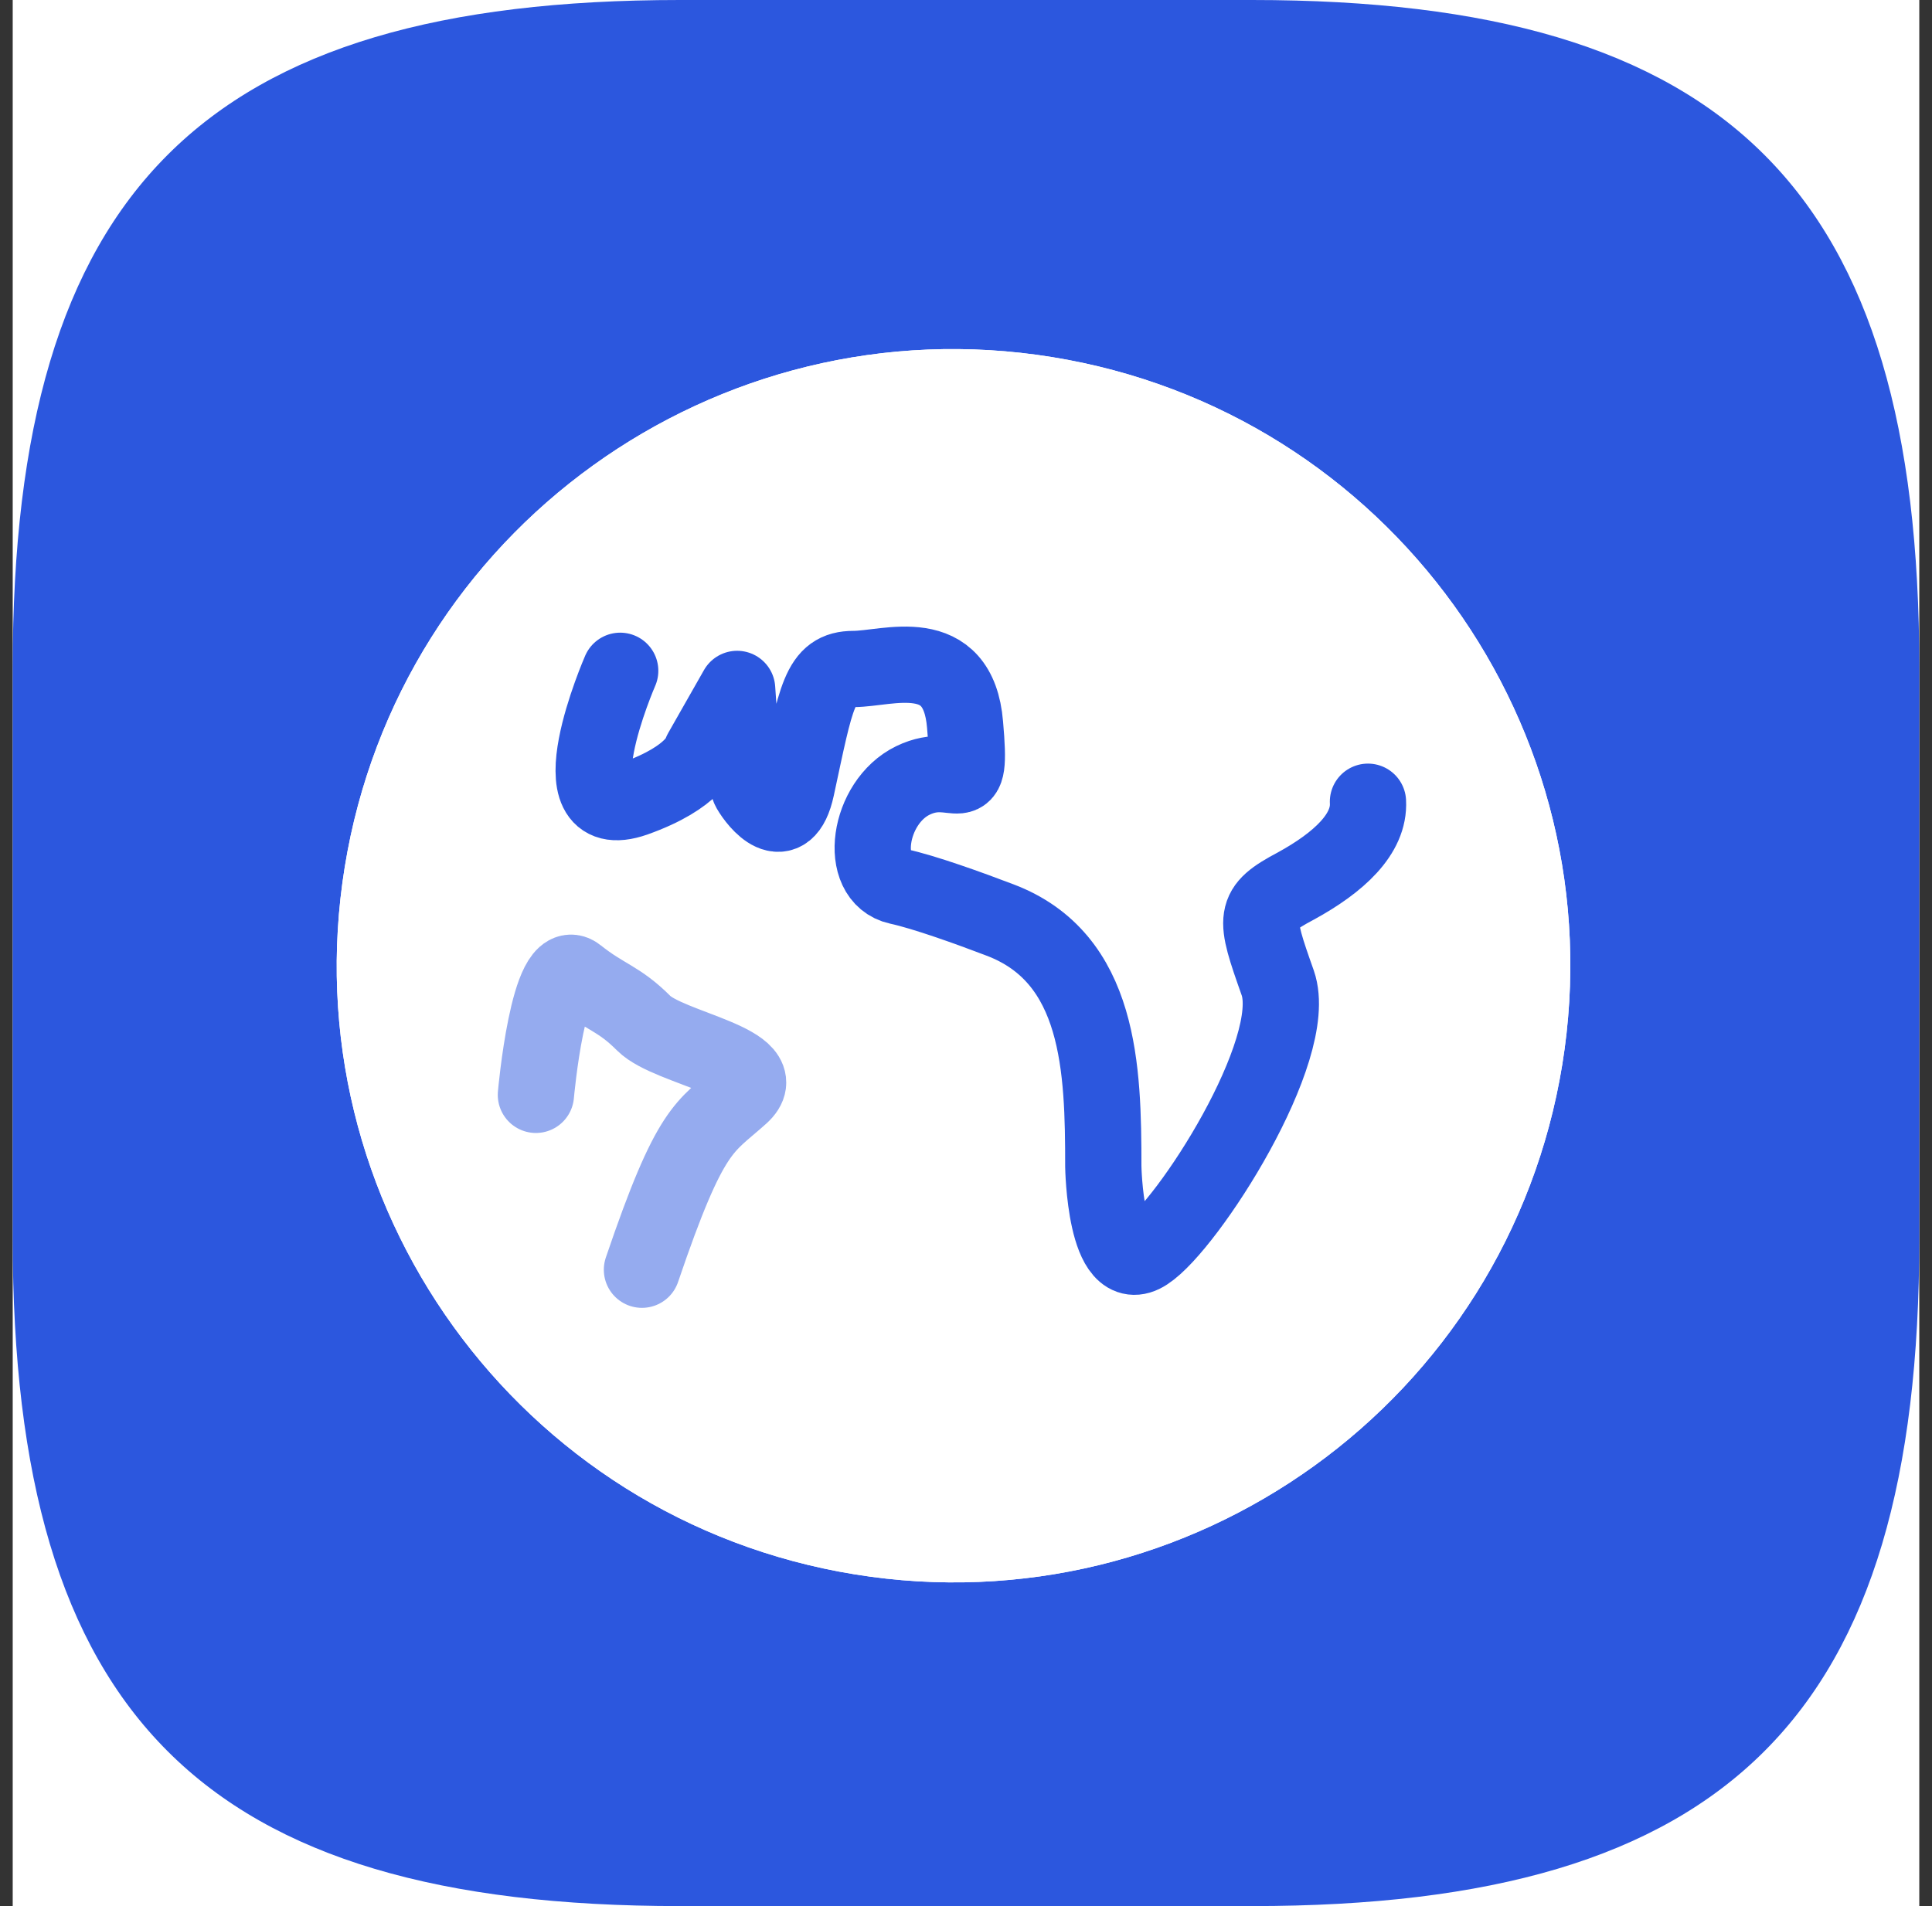 <svg width="76" height="75" viewBox="0 0 76 75" fill="none" xmlns="http://www.w3.org/2000/svg">
<rect x="0" y="0" width="76" height="75" fill="#333333" stroke="none"/>
<g clip-path="url(#clip0_18981_78632)">
<rect width="75" height="75" transform="translate(0.5)" fill="white"/>
<path d="M26.75 75H49.25C68 75 75.5 67.5 75.5 48.75V26.25C75.5 7.5 68 0 49.25 0H26.75C8 0 0.5 7.5 0.5 26.25V48.75C0.5 67.5 8 75 26.75 75Z" fill="#2C57DE"/>
<path d="M61.456 41.887C63.603 28.661 54.622 16.199 41.396 14.052C28.17 11.905 15.708 20.887 13.562 34.112C11.415 47.338 20.396 59.8 33.622 61.947C46.847 64.094 59.309 55.112 61.456 41.887Z" fill="white"/>
<path d="M61.456 41.887C63.603 28.661 54.622 16.199 41.396 14.052C28.17 11.905 15.708 20.887 13.562 34.112C11.415 47.338 20.396 59.8 33.622 61.947C46.847 64.094 59.309 55.112 61.456 41.887Z" fill="white"/>
<path d="M24.397 26.394C24.397 26.394 21.705 32.562 24.968 31.422C27.374 30.566 27.588 29.585 27.588 29.585L28.997 27.107C28.997 27.107 29.21 30.566 29.496 31.065C29.781 31.564 30.904 32.972 31.332 30.994C32.116 27.357 32.241 26.323 33.578 26.323C34.915 26.323 37.696 25.253 37.963 28.516C38.249 31.76 37.678 29.853 35.913 30.708C34.148 31.564 33.721 34.523 35.343 34.88C36.341 35.094 38.124 35.736 39.336 36.199C43.294 37.697 43.401 42.064 43.401 45.897C43.401 45.897 43.472 50.354 45.094 49.284C46.716 48.232 51.173 41.298 50.264 38.677C49.337 36.056 49.266 35.771 50.977 34.862C52.671 33.935 53.883 32.812 53.812 31.546" stroke="#2C57DE" stroke-width="3" stroke-linecap="round" stroke-linejoin="round"/>
<path d="M21.081 43.08C21.081 43.08 21.58 37.465 22.703 38.374C23.826 39.265 24.326 39.265 25.324 40.264C26.322 41.262 30.565 41.815 29.139 43.098C27.713 44.382 27.178 44.292 25.253 49.961" stroke="#95ABEF" stroke-width="3" stroke-linecap="round" stroke-linejoin="round"/>
</g>
<defs>
<clipPath id="clip0_18981_78632">
<rect width="75" height="75" fill="white" transform="translate(0.5)"/>
</clipPath>
</defs>
</svg>
